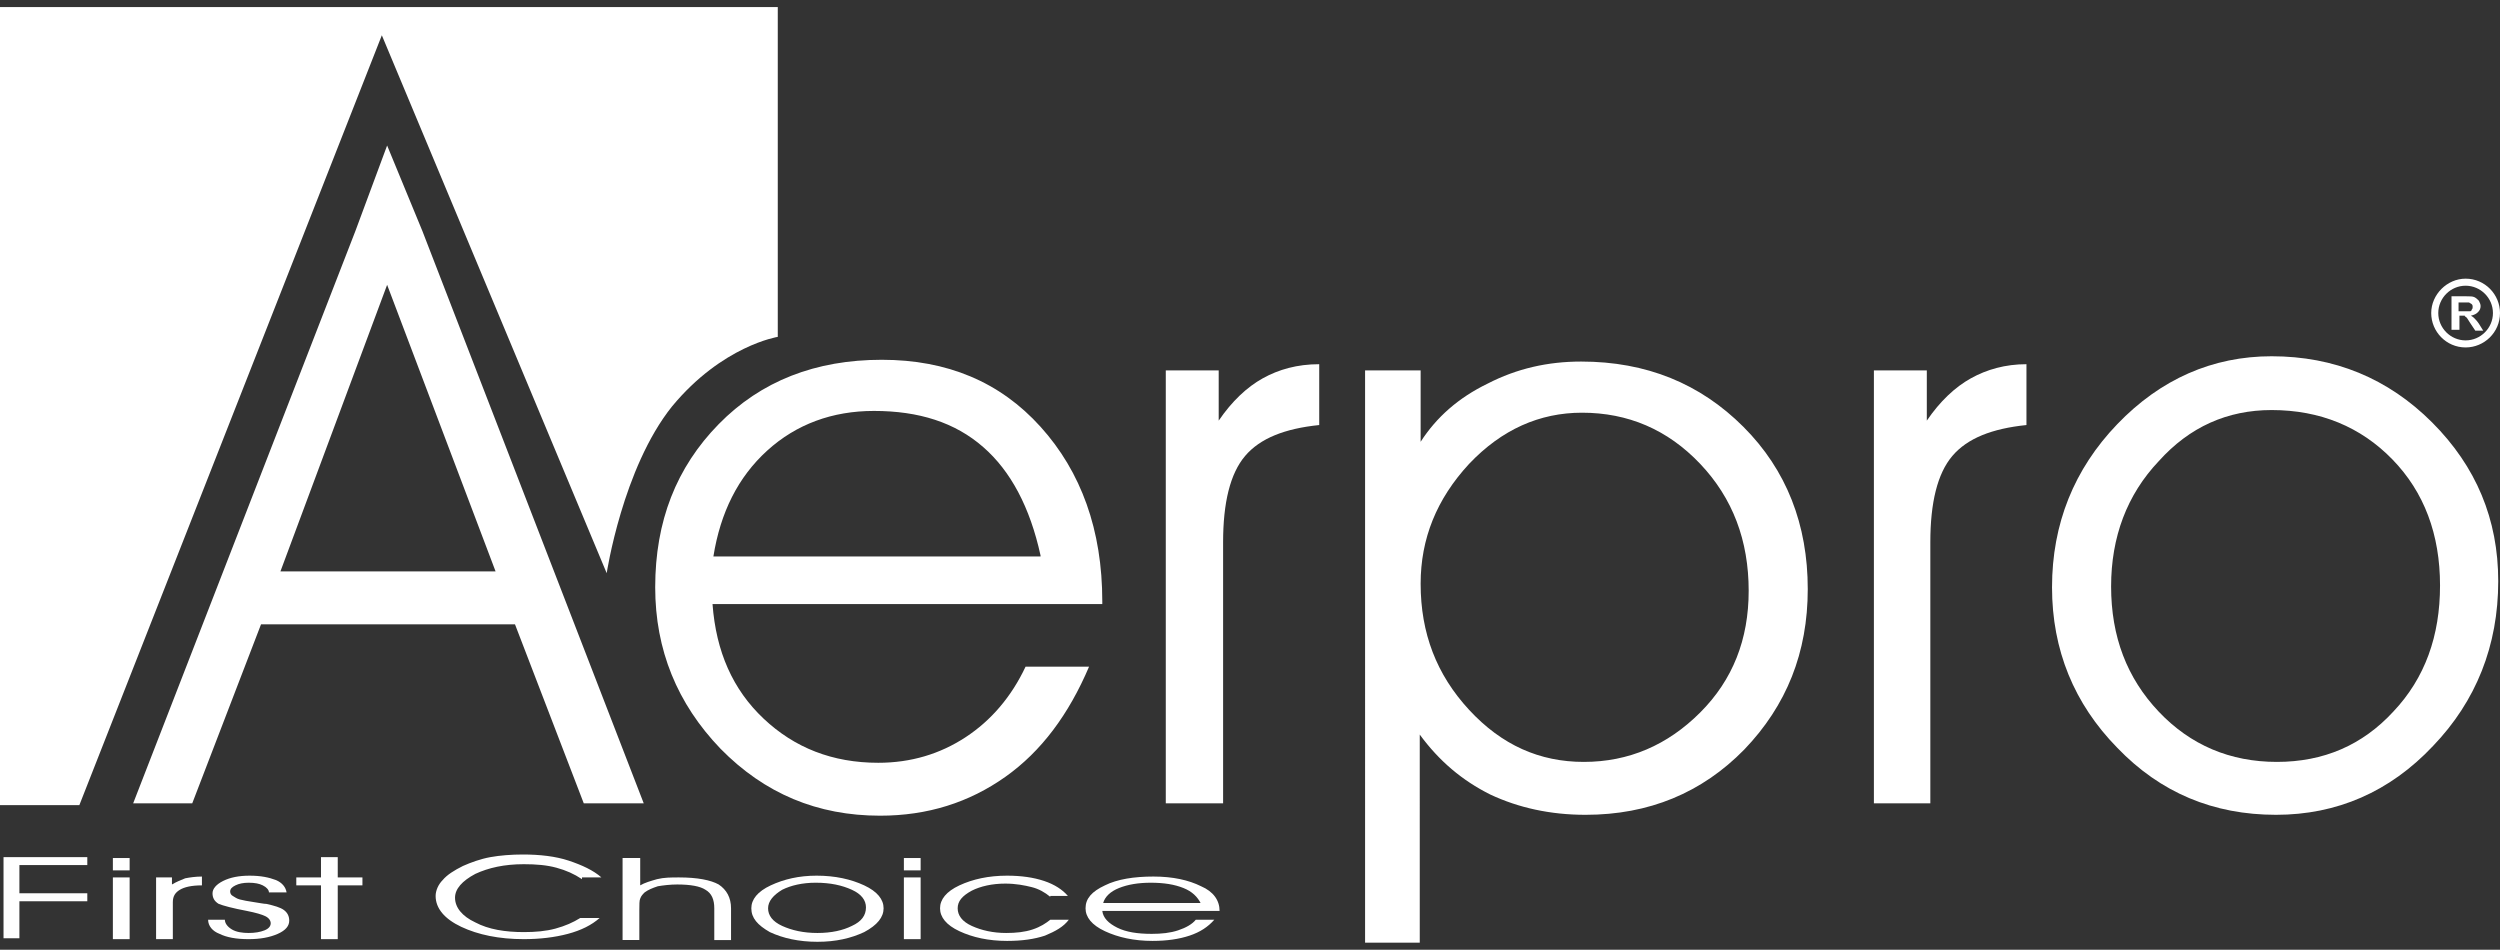<?xml version="1.0" encoding="utf-8"?>
<!-- Generator: Adobe Illustrator 27.9.0, SVG Export Plug-In . SVG Version: 6.00 Build 0)  -->
<svg version="1.1" id="Layer_2_00000087409573005328896640000009459053107209302670_"
	 xmlns="http://www.w3.org/2000/svg" xmlns:xlink="http://www.w3.org/1999/xlink" x="0px" y="0px" viewBox="0 0 283.5 107.7"
	 style="enable-background:new 0 0 283.5 107.7;" xml:space="preserve">
<rect x="0" y="0" width="283.5" height="107.7" fill="#333333" stroke="none"/>
<style type="text/css">
	.st0{fill:#FFFFFF;}
</style>
<g>
	<g>
		<path class="st0" d="M0.4,106.5v-9.3h9.5v0.9H2.2v3.2h7.7v0.9H2.2v4.2H0.4z"/>
		<path class="st0" d="M14.7,98.7h-1.9v-1.4h1.9V98.7z M12.8,106.5v-7h1.9v7H12.8z"/>
		<path class="st0" d="M19.6,106.5h-1.9v-7h1.8v0.8c0.5-0.3,1-0.5,1.5-0.7c0.5-0.1,1.2-0.2,1.9-0.2l0,1c-1.2,0-2,0.2-2.5,0.5
			c-0.5,0.3-0.8,0.7-0.8,1.4V106.5z"/>
		<path class="st0" d="M23.6,104.3h1.9v0c0,0.4,0.3,0.8,0.8,1.1c0.5,0.3,1.2,0.4,1.9,0.4c0.7,0,1.3-0.1,1.8-0.3
			c0.5-0.2,0.7-0.5,0.7-0.8c0-0.3-0.2-0.6-0.6-0.8c-0.4-0.2-1.1-0.4-2.1-0.6c-1.6-0.3-2.7-0.6-3.2-0.8c-0.5-0.3-0.7-0.7-0.7-1.2
			c0-0.5,0.4-1,1.2-1.4c0.8-0.4,1.8-0.6,3-0.6c1.3,0,2.2,0.2,3,0.5c0.7,0.3,1.1,0.8,1.2,1.4h-2c0-0.3-0.3-0.6-0.7-0.8
			c-0.4-0.2-0.9-0.3-1.6-0.3c-0.6,0-1.1,0.1-1.5,0.3c-0.4,0.2-0.6,0.4-0.6,0.7c0,0.2,0.1,0.4,0.3,0.5c0.2,0.1,0.4,0.3,0.8,0.4
			c0.4,0.1,0.9,0.2,1.6,0.3c0.7,0.1,1.1,0.2,1.4,0.2c0.9,0.2,1.6,0.4,2,0.7c0.4,0.3,0.6,0.7,0.6,1.2c0,0.6-0.4,1.1-1.3,1.5
			c-0.9,0.4-2,0.6-3.3,0.6c-1.4,0-2.5-0.2-3.3-0.6C24.1,105.6,23.6,105,23.6,104.3z"/>
		<path class="st0" d="M36.4,106.5v-6.1h-2.8v-0.9h2.8v-2.3h1.9v2.3h2.8v0.9h-2.8v6.1H36.4z"/>
		<path class="st0" d="M66,99.7c-0.9-0.6-1.8-1-2.9-1.3C62,98.1,60.8,98,59.4,98c-2.2,0-4,0.4-5.5,1.1c-1.5,0.8-2.3,1.7-2.3,2.7
			c0,1.1,0.8,2.1,2.3,2.8c1.5,0.8,3.4,1.1,5.5,1.1c1.3,0,2.5-0.1,3.6-0.4c1.1-0.3,2-0.7,2.8-1.2h2.2c-0.9,0.8-2.1,1.4-3.6,1.8
			c-1.5,0.4-3.2,0.6-5,0.6c-2.8,0-5.2-0.5-7.1-1.4c-1.9-0.9-2.9-2.1-2.9-3.5c0-0.6,0.3-1.3,0.8-1.8c0.5-0.6,1.3-1.1,2.3-1.6
			c0.9-0.4,2-0.8,3.1-1c1.1-0.2,2.4-0.3,3.7-0.3c1.9,0,3.7,0.2,5.2,0.7c1.5,0.5,2.8,1.1,3.7,1.9H66z"/>
		<path class="st0" d="M70.7,97.3h1.9v3.1c0.5-0.3,1.2-0.5,1.9-0.7c0.8-0.2,1.6-0.2,2.5-0.2c2.1,0,3.6,0.3,4.5,0.8
			c0.9,0.6,1.4,1.5,1.4,2.7v3.6h-1.9V103c0-1-0.3-1.7-1-2.1c-0.6-0.4-1.7-0.6-3.2-0.6c-0.8,0-1.6,0.1-2.2,0.2
			c-0.6,0.2-1.1,0.4-1.5,0.7c-0.2,0.2-0.4,0.4-0.5,0.7c-0.1,0.2-0.1,0.7-0.1,1.3v3.4h-1.9V97.3z"/>
		<path class="st0" d="M85.2,103c0-1,0.7-1.9,2.2-2.6c1.5-0.7,3.2-1.1,5.2-1.1c2.1,0,3.9,0.4,5.4,1.1c1.5,0.7,2.2,1.6,2.2,2.6
			c0,1-0.7,1.9-2.2,2.7c-1.5,0.7-3.2,1.1-5.3,1.1c-2.1,0-3.9-0.4-5.4-1.1C85.9,104.9,85.2,104.1,85.2,103z M87.1,103
			c0,0.8,0.5,1.5,1.6,2c1.1,0.5,2.4,0.8,4,0.8c1.6,0,2.9-0.3,3.9-0.8c1.1-0.5,1.6-1.2,1.6-2.1c0-0.8-0.5-1.5-1.6-2
			c-1.1-0.5-2.4-0.8-4.1-0.8c-1.5,0-2.8,0.3-3.8,0.8C87.7,101.5,87.1,102.2,87.1,103z"/>
		<path class="st0" d="M104.4,98.7h-1.9v-1.4h1.9V98.7z M102.5,106.5v-7h1.9v7H102.5z"/>
		<path class="st0" d="M119.1,101.7c-0.6-0.5-1.3-0.9-2.1-1.1c-0.8-0.2-1.8-0.4-3-0.4c-1.5,0-2.8,0.3-3.8,0.8
			c-1.1,0.6-1.6,1.2-1.6,2c0,0.8,0.5,1.5,1.6,2c1.1,0.5,2.4,0.8,3.9,0.8c1.1,0,2.1-0.1,3-0.4c0.9-0.3,1.5-0.7,2-1.1h2.1
			c-0.6,0.8-1.5,1.3-2.7,1.8c-1.2,0.4-2.6,0.6-4.3,0.6c-2.1,0-3.9-0.4-5.4-1.1c-1.5-0.7-2.2-1.6-2.2-2.6c0-1,0.7-1.9,2.2-2.6
			c1.5-0.7,3.3-1.1,5.4-1.1c1.6,0,3,0.2,4.2,0.6c1.2,0.4,2.1,1,2.7,1.7H119.1z"/>
		<path class="st0" d="M138.3,103.3H125c0.1,0.8,0.7,1.4,1.7,1.9c1,0.5,2.3,0.7,3.9,0.7c1.1,0,2.1-0.1,3-0.4c0.9-0.3,1.6-0.7,2-1.2
			h2.1c-0.7,0.8-1.6,1.4-2.8,1.8c-1.2,0.4-2.6,0.6-4.2,0.6c-2.1,0-3.9-0.4-5.4-1.1c-1.5-0.7-2.2-1.6-2.2-2.6c0-1.1,0.7-1.9,2.2-2.6
			c1.4-0.7,3.3-1,5.5-1c2.2,0,4,0.4,5.4,1.1C137.6,101.1,138.3,102.1,138.3,103.3L138.3,103.3z M136.2,102.5c-0.4-0.8-1-1.4-2-1.8
			c-1-0.4-2.2-0.6-3.7-0.6c-1.4,0-2.6,0.2-3.6,0.6c-1,0.4-1.6,1-1.8,1.7H136.2z"/>
	</g>
	<g>
		<g>
			<path class="st0" d="M43.3,4L9,91.3l-9,0V0.8h88.2l0,37.4c0,0-6.3,1-12,7.9C70.6,53.1,68.8,65,68.8,65L43.3,4z"/>
			<g>
				<path class="st0" d="M21.8,91.1h-6.7l25.2-64.9l3.6-9.7l4,9.7L73,91.1h-6.8l-7.8-20.3H29.6L21.8,91.1z M56.2,64.8L43.9,32.3
					L31.8,64.8H56.2z"/>
				<path class="st0" d="M125,68.5H80.8c0.4,5.4,2.3,9.7,5.8,13c3.5,3.3,7.8,5,13,5c3.7,0,7-1,9.9-2.9c2.9-1.9,5.2-4.6,6.8-8h7.2
					c-2.3,5.4-5.4,9.6-9.5,12.5c-4.1,2.9-8.8,4.4-14.2,4.4c-7.1,0-13.1-2.5-18.1-7.6c-4.9-5.1-7.4-11.2-7.4-18.3
					c0-7.5,2.4-13.6,7.2-18.5c4.8-4.9,11-7.3,18.5-7.3c7.4,0,13.4,2.5,18,7.6c4.6,5.1,7,11.7,7,19.8V68.5z M118,63
					c-1.2-5.5-3.4-9.6-6.5-12.3c-3.2-2.8-7.3-4.1-12.4-4.1c-4.7,0-8.8,1.5-12.1,4.5c-3.3,3-5.3,7-6.1,12H118z"/>
				<path class="st0" d="M138.6,91.1h-6.4V42h6v5.7c1.5-2.2,3.2-3.8,5-4.8c1.8-1,3.9-1.6,6.4-1.6l0,6.9c-3.9,0.4-6.7,1.5-8.4,3.5
					c-1.7,2-2.5,5.3-2.5,9.8V91.1z"/>
				<path class="st0" d="M154.9,42h6.2v8.1c1.8-2.8,4.3-5,7.6-6.6c3.3-1.7,6.8-2.5,10.6-2.5c7.4,0,13.5,2.5,18.4,7.4
					c4.9,4.9,7.3,11.1,7.3,18.4c0,7.2-2.4,13.2-7.2,18.2c-4.8,4.9-10.8,7.4-18,7.4c-4,0-7.6-0.8-10.8-2.3c-3.2-1.6-5.8-3.8-8-6.8
					v3.4V94v12.9h-6.2V42z M161.1,66.2c0,5.6,1.8,10.3,5.5,14.3c3.7,4,8,5.9,13,5.9c5.1,0,9.5-1.9,13.2-5.6
					c3.7-3.7,5.5-8.3,5.5-13.8c0-5.7-1.8-10.5-5.5-14.4c-3.7-3.9-8.2-5.8-13.4-5.8c-4.8,0-9.1,1.9-12.8,5.8
					C162.9,56.6,161.1,61.1,161.1,66.2z"/>
				<path class="st0" d="M218.9,91.1h-6.4V42h6v5.7c1.5-2.2,3.2-3.8,5-4.8c1.8-1,3.9-1.6,6.3-1.6l0,6.9c-3.9,0.4-6.7,1.5-8.4,3.5
					c-1.7,2-2.5,5.3-2.5,9.8V91.1z"/>
				<path class="st0" d="M232.7,66.6c0-7.2,2.5-13.4,7.4-18.5c4.9-5.1,10.8-7.7,17.5-7.7c7.1,0,13.2,2.5,18.2,7.5c5,5,7.5,11,7.5,18
					c0,7.3-2.5,13.6-7.4,18.7c-4.9,5.2-10.9,7.8-17.8,7.8c-7.1,0-13.1-2.5-18-7.6C235.2,79.8,232.7,73.7,232.7,66.6z M239.4,66.5
					c0,5.7,1.8,10.4,5.4,14.2c3.6,3.8,8.1,5.7,13.4,5.7c5.3,0,9.7-1.9,13.2-5.7c3.6-3.8,5.3-8.6,5.3-14.3c0-5.8-1.8-10.6-5.4-14.3
					c-3.6-3.7-8.2-5.6-13.7-5.6c-5,0-9.3,1.9-12.8,5.8C241.2,56.1,239.4,60.9,239.4,66.5z"/>
			</g>
		</g>
		<g>
			<g>
				<path class="st0" d="M275.7,35.5c0,2.1,1.7,3.9,3.9,3.9c2.1,0,3.9-1.7,3.9-3.9c0-2.1-1.7-3.9-3.9-3.9
					C277.5,31.6,275.7,33.4,275.7,35.5z M276.5,35.5c0-1.7,1.4-3.1,3.1-3.1c1.7,0,3.1,1.4,3.1,3.1c0,1.7-1.4,3.1-3.1,3.1
					C277.9,38.6,276.5,37.2,276.5,35.5z"/>
			</g>
			<g>
				<path class="st0" d="M278,37.5v-3.9h1.7c0.4,0,0.7,0,0.9,0.1c0.2,0.1,0.3,0.2,0.5,0.4c0.1,0.2,0.2,0.4,0.2,0.6
					c0,0.3-0.1,0.5-0.3,0.7c-0.2,0.2-0.4,0.3-0.8,0.4c0.2,0.1,0.3,0.2,0.4,0.3c0.1,0.1,0.3,0.3,0.5,0.6l0.5,0.8h-0.9l-0.6-0.9
					c-0.2-0.3-0.3-0.5-0.4-0.6c-0.1-0.1-0.2-0.1-0.2-0.2c-0.1,0-0.2,0-0.4,0h-0.2v1.6H278z M278.8,35.3h0.6c0.4,0,0.6,0,0.7,0
					c0.1,0,0.2-0.1,0.2-0.2c0.1-0.1,0.1-0.2,0.1-0.3c0-0.1,0-0.2-0.1-0.3c-0.1-0.1-0.2-0.1-0.3-0.2c-0.1,0-0.3,0-0.6,0h-0.6V35.3z"
					/>
			</g>
		</g>
	</g>
</g>
</svg>
